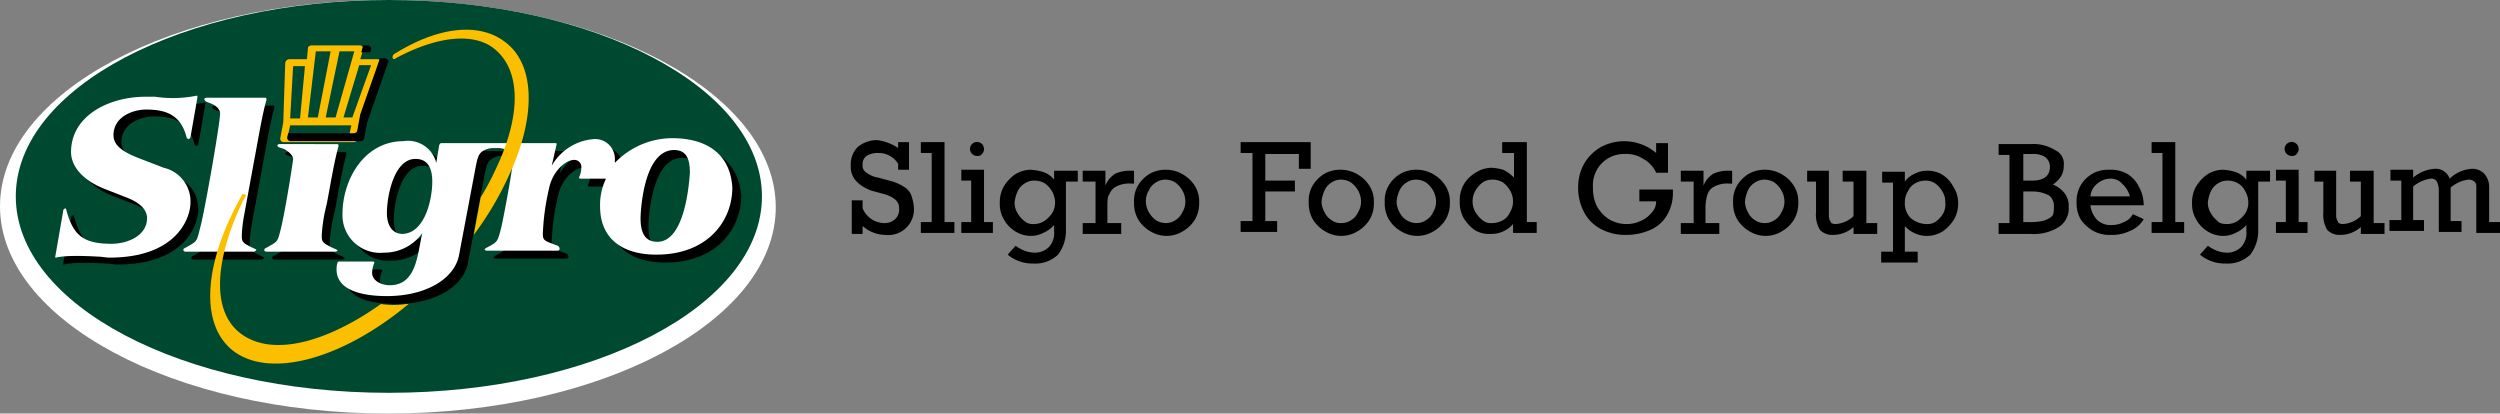 <svg id="Layer_1" data-name="Layer 1" xmlns="http://www.w3.org/2000/svg" viewBox="0 0 253.3 41.9"><rect x="0" y="0" width="253.3" height="41.9" fill="#808080" stroke="none"/><defs><style>.cls-1{fill:#fff;}.cls-1,.cls-2,.cls-3,.cls-4{fill-rule:evenodd;}.cls-2{fill:#004931;}.cls-4{fill:#fcbf00;}.cls-5{isolation:isolate;}</style></defs><g id="beeldmerk"><g id="Group-19-Copy-2"><g id="Group-6"><path id="Fill-4" class="cls-1" d="M39.3,41.9C61,41.9,78.6,32.5,78.6,21S61,0,39.3,0,0,9.4,0,20.9s17.6,21,39.3,21"/></g><path id="Fill-7" class="cls-2" d="M39.4,39.8c20.9,0,37.8-8.9,37.8-19.9S60.3,0,39.4,0,1.6,8.9,1.6,19.9,18.5,39.8,39.4,39.8"/><path id="Fill-9" class="cls-3" d="M34.7,26c-1.3-.6-1.3-.7-1.3-1.4a16.35,16.35,0,0,1,.5-3.1c.3-1.5.7-4.1,1.2-5.9,0-.2-.1-.2-.1-.2H29.1a.35.35,0,0,0-.2.1.31.31,0,0,0,.1.2l.6.2c.7.4.9.8.9,1s-.7,4.7-1.2,6.9c-.4,1.6-.3,1.4-1.5,2.1,0,0-.3.1-.2.3,0,0,0,.1.3.1h6.8a.31.31,0,0,0,.2-.1c.1-.1-.2-.2-.2-.2m32.7-.7c-1.3,0-1.7-1-1.7-2.4,0-.3.2-6.9,3.4-6.9,1.3,0,1.6,1,1.6,2.3s-.6,7-3.3,7m-25.9-.9c-1.2,0-1.6-1.1-1.6-2.1,0-1.7.7-5.5,2.9-5.5,1.4,0,1.7,1.2,1.7,2.3.1,1.8-.7,5.3-3,5.3m27.4-9.6a8.11,8.11,0,0,0-5.8,2.5v-.4a2,2,0,0,0-2.2-2,5.36,5.36,0,0,0-4.2,2.7h0l.5-2.2a.1.1,0,0,0-.1-.1H45.5c-.1,0-.2.2-.2.2L45,17.3h0a2.94,2.94,0,0,0-3.3-2.2c-4,0-6.2,3.9-6.2,7.4a3.81,3.81,0,0,0,4.2,3.9,4.73,4.73,0,0,0,3.9-2h0c-.5,1.9-.5,5.3-3.3,5.3-.8,0-1.8-.4-1.8-1.3a2.92,2.92,0,0,1,.2-.9c.1-.2-.1-.2-.1-.2H35.2c-.2,0-.2.1-.2.1v.7c0,2.4,3.3,2.7,5.1,2.7,3.9,0,6.8-1.7,7.3-4.1l1.7-9c.2-1,.3-1.4.9-1.7a1.54,1.54,0,0,1,.8-.2h.5a1.68,1.68,0,0,1,1.1.3c.4.3.5.5.5.8,0,.5-.7,4.6-1.2,6.9-.4,1.6-.4,1.5-1.5,2.1-.2.1-.2.2-.2.2a.35.35,0,0,0,.2.1h7.2a.2.2,0,0,0,.2-.2.37.37,0,0,0-.2-.3c-1.3-.5-1.5-.5-1.5-1.2a24,24,0,0,1,.7-4.9c.4-1.5,1.6-2.6,2.5-2.6a.71.71,0,0,1,.7.8,2.39,2.39,0,0,1-.2.9s-.1.2.1.2h2.6a6.09,6.09,0,0,0-.6,2.8c0,3.4,2.4,4.9,5.7,4.9,5.2,0,7.7-3.4,7.7-6.8-.3-3.5-2.8-5.1-6.2-5M26.6,26c-1.3-.6-1.3-.7-1.3-1.4a14.05,14.05,0,0,1,.2-1.8l1.1-6c.3-1.5.7-4.1,1.2-5.9,0-.2-.1-.2-.1-.2h-6a.35.35,0,0,0-.2.1.37.37,0,0,0,.2.3l.5.2c.7.3.9.7.9,1,0,1-1.6,10.1-2,11.5-.4,1.6-.3,1.4-1.5,2.1,0,0-.3.1-.2.3,0,0,0,.1.3.1h6.8a.31.31,0,0,0,.2-.1c.2-.1-.1-.2-.1-.2m-9.2-8.3-2.6-1c-1.8-.7-2.5-1.4-2.5-2.3,0-1.9,2-2.6,3.3-2.6,1.8,0,3.5.4,4.1,2.8,0,0,0,.1.2.2,0,0,.1,0,.2-.2l.7-4v-.2h-.1a12.18,12.18,0,0,1-4.2.1h-.9c-3.9,0-7.6,2-7.6,5.6,0,1.4,1.1,2.8,3.3,3.7l2.3.9c1.3.5,2.1,1.2,2.1,2.1,0,1.8-2,2.6-3.6,2.6-2.8,0-3.9-.8-4.6-3.5-.1-.2-.2,0-.2,0s-.1,0-.1.2l-.8,4.6v.1h.1s.8-.3,4.2-.1c.4,0,.8.1,1.2.1,6.7,0,8.2-3.9,8.2-5.6-.1-2.1-1.3-2.9-2.7-3.5"/><path id="Fill-11" class="cls-4" d="M35.7,11.9h-.9l1.6-5.3h1.2Zm-.3,1.7H29.2l.2-.9h6.2ZM29.7,6.7h1.2L30.4,12h-1ZM32,5.2h1.5l-1.3,6.7h-1Zm2.4,0h1.5L34,11.9H33Zm4.1.9a.37.37,0,0,0-.3-.1H36.5l.3-1a.35.35,0,0,0-.4-.4H31.6c-.2,0-.4.1-.4.3L31.1,6H29.3a.43.43,0,0,0-.4.4l-.2,6L28.4,14a.35.35,0,0,0,.4.4h7c.2,0,.4-.1.4-.3l.3-1.6,2.1-6c0-.2,0-.3-.1-.4Z"/><path id="Fill-13" class="cls-3" d="M39.3,6.1c-.1-.1-.2-.2-.3-.2h-.5l-2,5.7-.3,1.6c0,.2-.2.3-.4.3H29.2l-.1.4a.35.35,0,0,0,.4.4h7c.2,0,.4-.1.4-.3l.3-1.6,2.1-6a.19.19,0,0,0,0-.3ZM37.6,5a.35.35,0,0,0-.4-.4h-.4l-.2.7h.9Z"/><path id="Fill-15" class="cls-1" d="M33.9,25.2c-1.3-.6-1.3-.7-1.3-1.4a16.35,16.35,0,0,1,.5-3.1c.3-1.5.7-4.1,1.2-5.9,0-.2-.1-.2-.1-.2H28.3a.35.35,0,0,0-.2.1.31.31,0,0,0,.1.2l.6.2c.7.4.9.8.9,1S29,20.8,28.5,23c-.4,1.6-.3,1.4-1.5,2.1,0,0-.3.1-.2.3,0,0,0,.1.3.1H34a.31.31,0,0,0,.2-.1c0-.1-.3-.2-.3-.2m32.7-.7c-1.3,0-1.7-1-1.7-2.4,0-.3.2-6.9,3.4-6.9,1.3,0,1.6,1,1.6,2.3-.1,1.5-.6,7-3.3,7m-25.8-.8c-1.2,0-1.6-1.1-1.6-2.1,0-1.7.7-5.5,2.9-5.5,1.4,0,1.7,1.2,1.7,2.3,0,1.7-.7,5.2-3,5.3M68.1,14a8.11,8.11,0,0,0-5.8,2.5v-.4a2,2,0,0,0-2.2-2,5.36,5.36,0,0,0-4.2,2.7h0l.5-2.2a.1.1,0,0,0-.1-.1H44.7c-.1,0-.2.2-.2.2l-.3,1.8h0a2.94,2.94,0,0,0-3.3-2.2c-4,0-6.2,3.9-6.2,7.4a3.81,3.81,0,0,0,4.2,3.9,4.73,4.73,0,0,0,3.9-2h0c-.5,1.9-.5,5.3-3.3,5.3-.8,0-1.8-.4-1.8-1.3a2.92,2.92,0,0,1,.2-.9c.1-.2-.1-.2-.1-.2H34.4c-.2,0-.2.1-.2.1a2.25,2.25,0,0,0-.1.7c0,2.4,3.3,2.7,5.1,2.7,3.9,0,6.8-1.7,7.3-4.1l1.7-9c.2-1,.3-1.4.9-1.7A2.23,2.23,0,0,1,50,15h.5a1.93,1.93,0,0,1,1,.3c.4.3.5.5.5.8,0,.5-.7,4.6-1.2,6.9-.4,1.6-.4,1.5-1.5,2.1-.2.1-.2.2-.2.2a.35.35,0,0,0,.2.1h7.2a.2.2,0,0,0,.2-.2.37.37,0,0,0-.2-.3c-1.3-.5-1.5-.5-1.5-1.2a24,24,0,0,1,.7-4.9c.4-1.5,1.6-2.6,2.5-2.6a.71.71,0,0,1,.7.8,2.39,2.39,0,0,1-.2.9s-.1.2.1.2h2.6a6.09,6.09,0,0,0-.6,2.8c0,3.4,2.4,4.9,5.7,4.9,5.2,0,7.7-3.4,7.7-6.8-.2-3.4-2.6-5-6.1-5M16.6,17,14,16c-1.8-.7-2.5-1.4-2.5-2.3,0-1.9,2-2.6,3.3-2.6,1.8,0,3.5.4,4.1,2.8,0,0,0,.1.2.2,0,0,.1,0,.2-.2l.7-4V9.7h-.1a12.18,12.18,0,0,1-4.2.1h-.9c-3.9,0-7.6,2-7.6,5.6,0,1.4,1.1,2.8,3.3,3.7l2.3.9c1.3.5,2.1,1.2,2.1,2.1,0,1.8-2,2.6-3.6,2.6-2.8,0-3.9-.8-4.6-3.5-.1-.2-.2,0-.2,0s-.1,0-.1.2L5.6,26v.1h.1s.8-.3,4.2-.1c.4,0,.8.1,1.2.1,6.7,0,8.2-3.9,8.2-5.6A3.5,3.5,0,0,0,16.6,17m9.2,8.2c-1.3-.6-1.3-.7-1.3-1.4a14.05,14.05,0,0,1,.2-1.8l1.1-6c.3-1.5.7-4.1,1.2-5.9,0-.2-.1-.2-.1-.2h-6a.35.35,0,0,0-.2.1.37.37,0,0,0,.2.3l.5.2c.7.3.9.7.9,1,0,1-1.6,10.1-2,11.5-.4,1.6-.3,1.4-1.5,2.1,0,0-.3.1-.2.3,0,0,0,.1.3.1h6.8a.31.31,0,0,0,.2-.1c.2-.1-.1-.2-.1-.2"/><path id="Fill-17" class="cls-4" d="M51.1,4.2c-2.4-1.8-6.4-1.7-11.2,1.3,0,0-.2.2-.1.4s.3,0,.3,0c4.1-2.2,7.7-2.6,9.8-1.1,3,2.2,2.9,7,.3,12.4A26,26,0,0,1,48.7,20L48,23.8a32.43,32.43,0,0,0,3.6-6.1c2.7-5.8,2.7-11.2-.5-13.5M41.4,30.8c-6.6,5.5-13.9,7.6-17.7,4.8-3.6-2.7-3-9.1.8-15.8,0-.1.1-.2.3-.1s.1.2,0,.3c-2.9,5.8-3.6,11.4-.4,13.8s8.7.9,14.2-3a8.08,8.08,0,0,0,1.5.1c.5,0,.9-.1,1.3-.1"/></g></g><g id="tekst"><g id="Sligro-Food-Group"><g class="cls-5"><path d="M91,15v-.6h1.1v2.8H91v-.6a2.31,2.31,0,0,0-2-1.1,2.13,2.13,0,0,0-1.2.3,1,1,0,0,0-.4.9.81.81,0,0,0,.4.8A2.7,2.7,0,0,0,89,18l1.1.3a4.79,4.79,0,0,1,1.6.7,1.69,1.69,0,0,1,.7,1,4.25,4.25,0,0,1,.2,1.1,2.6,2.6,0,0,1-2.9,2.7,3.52,3.52,0,0,1-2.3-.9v.8H86.3V20.3h1.1v.8a2.41,2.41,0,0,0,2.1,1.5,1.59,1.59,0,0,0,1.2-.4,1.37,1.37,0,0,0,.4-1.1c0-.7-.5-1.1-1.4-1.4l-1.1-.3a3.87,3.87,0,0,1-1.8-1,2.11,2.11,0,0,1-.6-1.6,2.49,2.49,0,0,1,.7-1.9,3,3,0,0,1,2-.7A4.85,4.85,0,0,1,91,15Z"/><path d="M96.7,22.5v1.1H93.3V22.5h1.1v-7H93.3V14.4h2.4v8.1Z"/><path d="M100.6,22.5v1.1H97.4V22.5h1V18.3h-1V17.2h2.3v5.3Zm-.9-7.4a.76.76,0,0,1-.2.5.55.55,0,0,1-.5.2.71.71,0,1,1,.7-.7Z"/><path d="M106.8,18.2v-.9h2.4v1.1H108v4.8a4,4,0,0,1-.8,2.6,3.33,3.33,0,0,1-2.5.9,3.92,3.92,0,0,1-2.6-.9l.8-.9a4.05,4.05,0,0,0,.9.5,3,3,0,0,0,1,.2,2,2,0,0,0,1.5-.6,2.07,2.07,0,0,0,.5-1.6v-.6a3.13,3.13,0,0,1-1.1.8,2.77,2.77,0,0,1-1.3.3,3,3,0,0,1-1.6-.5,3.18,3.18,0,0,1-1.1-1.2,2.93,2.93,0,0,1-.4-1.6,3.29,3.29,0,0,1,.4-1.7,4.26,4.26,0,0,1,1.1-1.2,3,3,0,0,1,1.6-.5,5,5,0,0,1,1.2.2A2.33,2.33,0,0,1,106.8,18.2Zm-2.1,4.5a2,2,0,0,0,1.1-.3,3,3,0,0,0,.8-.8,2,2,0,0,0,.3-1.1,2.28,2.28,0,0,0-.3-1.1,2.7,2.7,0,0,0-.7-.8,2,2,0,0,0-1.1-.3,1.69,1.69,0,0,0-1,.3,1.78,1.78,0,0,0-.7.8,3.54,3.54,0,0,0-.3,1.1,2,2,0,0,0,.3,1.1,2.7,2.7,0,0,0,.7.8A1.22,1.22,0,0,0,104.7,22.7Z"/><path d="M112.2,21.1v1.5h1.4v1.1h-3.9V22.6H111V18.4h-1.3V17.3H112v1.5a2.47,2.47,0,0,1,1-1.2,3.51,3.51,0,0,1,1.6-.3h.3v1.3h-.3a2.81,2.81,0,0,0-1.5.3,1.39,1.39,0,0,0-.7.8C112.2,19.9,112.2,20.4,112.2,21.1Z"/><path d="M121.5,20.5a3.29,3.29,0,0,1-.4,1.7,3.45,3.45,0,0,1-1.2,1.2,3.14,3.14,0,0,1-3.4,0,3.45,3.45,0,0,1-1.2-1.2,3.29,3.29,0,0,1-.4-1.7,3.06,3.06,0,0,1,.4-1.7,3.45,3.45,0,0,1,1.2-1.2,3.29,3.29,0,0,1,1.7-.4,3.37,3.37,0,0,1,1.7.5,3.45,3.45,0,0,1,1.2,1.2A2.93,2.93,0,0,1,121.5,20.5Zm-3.4,2.1a1.69,1.69,0,0,0,1-.3,1.78,1.78,0,0,0,.7-.8,2,2,0,0,0,.3-1.1,2.28,2.28,0,0,0-.3-1.1,2.7,2.7,0,0,0-.7-.8,1.93,1.93,0,0,0-1-.3,1.69,1.69,0,0,0-1,.3,1.78,1.78,0,0,0-.7.8,2,2,0,0,0-.3,1.1,2.28,2.28,0,0,0,.3,1.1,2.7,2.7,0,0,0,.7.8A1.93,1.93,0,0,0,118.1,22.6Z"/><path d="M131.6,17.1V15.6h-3.4v2.7h3v1.1h-3v3h1.2v1.1h-3.7V22.4h1.2V15.5h-1.2V14.4h7.1v2.7Z"/><path d="M139.2,20.5a3.29,3.29,0,0,1-.4,1.7,3.45,3.45,0,0,1-1.2,1.2,3.14,3.14,0,0,1-3.4,0,3.45,3.45,0,0,1-1.2-1.2,3.29,3.29,0,0,1-.4-1.7,3.06,3.06,0,0,1,.4-1.7,3.45,3.45,0,0,1,1.2-1.2,3.29,3.29,0,0,1,1.7-.4,3.37,3.37,0,0,1,1.7.5,3.45,3.45,0,0,1,1.2,1.2A2.93,2.93,0,0,1,139.2,20.5Zm-3.3,2.1a1.69,1.69,0,0,0,1-.3,1.78,1.78,0,0,0,.7-.8,2,2,0,0,0,.3-1.1,2.28,2.28,0,0,0-.3-1.1,2.7,2.7,0,0,0-.7-.8,1.93,1.93,0,0,0-1-.3,1.69,1.69,0,0,0-1,.3,1.78,1.78,0,0,0-.7.8,3.54,3.54,0,0,0-.3,1.1,2.28,2.28,0,0,0,.3,1.1,1.85,1.85,0,0,0,.7.8A1.49,1.49,0,0,0,135.9,22.6Z"/><path d="M146.9,20.5a3.29,3.29,0,0,1-.4,1.7,3.45,3.45,0,0,1-1.2,1.2,3.14,3.14,0,0,1-3.4,0,3.45,3.45,0,0,1-1.2-1.2,3.29,3.29,0,0,1-.4-1.7,3.06,3.06,0,0,1,.4-1.7,3.45,3.45,0,0,1,1.2-1.2,3.29,3.29,0,0,1,1.7-.4,3.37,3.37,0,0,1,1.7.5,3.45,3.45,0,0,1,1.2,1.2A2.93,2.93,0,0,1,146.9,20.5Zm-3.4,2.1a1.69,1.69,0,0,0,1-.3,1.78,1.78,0,0,0,.7-.8,2,2,0,0,0,.3-1.1,2.28,2.28,0,0,0-.3-1.1,2.7,2.7,0,0,0-.7-.8,1.93,1.93,0,0,0-1-.3,1.69,1.69,0,0,0-1,.3,1.78,1.78,0,0,0-.7.8,3.54,3.54,0,0,0-.3,1.1,2.28,2.28,0,0,0,.3,1.1,1.85,1.85,0,0,0,.7.8A1.93,1.93,0,0,0,143.5,22.6Z"/><path d="M155.7,22.5v1.1h-2.4v-.9a2.9,2.9,0,0,1-2.3,1,2.73,2.73,0,0,1-1.6-.4,4.26,4.26,0,0,1-1.1-1.2,3.29,3.29,0,0,1-.4-1.7,3.29,3.29,0,0,1,.4-1.7,3.45,3.45,0,0,1,1.2-1.2,3,3,0,0,1,1.6-.5,5,5,0,0,1,1.2.2,3.83,3.83,0,0,1,1.1.8V15.5h-1.2V14.4h2.5v8.1Zm-4.5.1a2.28,2.28,0,0,0,1.1-.3,1.78,1.78,0,0,0,.7-.8,2.17,2.17,0,0,0,0-2.2,2.7,2.7,0,0,0-.7-.8,2,2,0,0,0-1.1-.3,1.69,1.69,0,0,0-1,.3,2.7,2.7,0,0,0-.7.8,2.17,2.17,0,0,0,0,2.2,2.7,2.7,0,0,0,.7.8A1.31,1.31,0,0,0,151.2,22.6Z"/><path d="M167.8,15.5v-1H169v3h-1.2a3,3,0,0,0-1.3-1.4,3.09,3.09,0,0,0-1.8-.5,3.29,3.29,0,0,0-1.7.4,3.17,3.17,0,0,0-1.6,3,4.06,4.06,0,0,0,.4,1.9,3.74,3.74,0,0,0,1.2,1.3,3.45,3.45,0,0,0,1.8.5,3.19,3.19,0,0,0,1.4-.3,2.84,2.84,0,0,0,1.1-.8,1.66,1.66,0,0,0,.5-1.2h-1.7V19.2h3.4v.3a4.38,4.38,0,0,1-.6,2.3,3.59,3.59,0,0,1-1.7,1.5,6,6,0,0,1-2.4.5,5.26,5.26,0,0,1-2.6-.6,4,4,0,0,1-1.7-1.7,5.14,5.14,0,0,1-.6-2.5,4.75,4.75,0,0,1,.6-2.4,4.62,4.62,0,0,1,1.7-1.7,5,5,0,0,1,5.6.6Z"/><path d="M172.8,21.1v1.5h1.4v1.1h-3.9V22.6h1.3V18.4h-1.3V17.3h2.3v1.5a2.47,2.47,0,0,1,1-1.2,3.51,3.51,0,0,1,1.6-.3h.3v1.3h-.3a2.81,2.81,0,0,0-1.5.3,1.39,1.39,0,0,0-.7.8A4.64,4.64,0,0,0,172.8,21.1Z"/><path d="M182.2,20.5a3.29,3.29,0,0,1-.4,1.7,3.45,3.45,0,0,1-1.2,1.2,3.14,3.14,0,0,1-3.4,0,3.45,3.45,0,0,1-1.2-1.2,3.29,3.29,0,0,1-.4-1.7,3.06,3.06,0,0,1,.4-1.7,3.45,3.45,0,0,1,1.2-1.2,3.29,3.29,0,0,1,1.7-.4,3.37,3.37,0,0,1,1.7.5,3.45,3.45,0,0,1,1.2,1.2A2.93,2.93,0,0,1,182.2,20.5Zm-3.4,2.1a1.69,1.69,0,0,0,1-.3,1.78,1.78,0,0,0,.7-.8,2,2,0,0,0,.3-1.1,2.28,2.28,0,0,0-.3-1.1,2.7,2.7,0,0,0-.7-.8,1.93,1.93,0,0,0-1-.3,1.69,1.69,0,0,0-1,.3,1.78,1.78,0,0,0-.7.8,3.54,3.54,0,0,0-.3,1.1,2.28,2.28,0,0,0,.3,1.1,1.85,1.85,0,0,0,.7.8A1.69,1.69,0,0,0,178.8,22.6Z"/><path d="M186,22.7a2.9,2.9,0,0,0,1.8-.8V18.4h-1.1V17.3h2.4v5.3h1.1v1.1h-2.4V23a3.09,3.09,0,0,1-2.1.8,1.73,1.73,0,0,1-1.3-.5,3,3,0,0,1-.4-1.8V18.4h-.9V17.3h2.2v4.5a1.17,1.17,0,0,0,.2.7C185.5,22.6,185.7,22.7,186,22.7Z"/><path d="M198.4,20.5a3.29,3.29,0,0,1-.4,1.7,4.26,4.26,0,0,1-1.1,1.2,3,3,0,0,1-3.9-.5v2.6h1.3v1.1h-3.7V25.5h1.2v-7h-1.1V17.4H193v1a2.35,2.35,0,0,1,1-.8,2.66,2.66,0,0,1,1.2-.3,2.93,2.93,0,0,1,1.6.4,3.18,3.18,0,0,1,1.1,1.2A3,3,0,0,1,198.4,20.5Zm-3.1,2.2a1.4,1.4,0,0,0,.9-.3,2.7,2.7,0,0,0,.7-.8,2,2,0,0,0,.2-1.1,2,2,0,0,0-.3-1.1,2.7,2.7,0,0,0-.7-.8,1.69,1.69,0,0,0-1-.3,2,2,0,0,0-1.1.3,1.78,1.78,0,0,0-.7.8,2,2,0,0,0-.3,1.1,2.11,2.11,0,0,0,.6,1.6A2.52,2.52,0,0,0,195.3,22.7Z"/><path d="M209.1,16.8a2,2,0,0,1-.3,1.1,3,3,0,0,1-.8.8,2.73,2.73,0,0,1,1.2.9,2.12,2.12,0,0,1,.4,1.4,2.22,2.22,0,0,1-1,2,4.79,4.79,0,0,1-2.9.7h-3.2V22.6h1.1V15.7h-1.1V14.6h3.2a4.18,4.18,0,0,1,2.5.6A1.52,1.52,0,0,1,209.1,16.8Zm-1.4.1a1.23,1.23,0,0,0-.5-1,2.27,2.27,0,0,0-1.3-.3H205v2.7h.9C207.1,18.3,207.7,17.8,207.7,16.9Zm.4,4a1.29,1.29,0,0,0-.5-1.1,3.53,3.53,0,0,0-1.7-.4H205v3.1h.5a6.15,6.15,0,0,0,1.4-.1,2.47,2.47,0,0,0,.9-.4C208.1,21.8,208.1,21.4,208.1,20.9Z"/><path d="M217.2,20.8h-5.4a2.63,2.63,0,0,0,.7,1.5,2,2,0,0,0,1.5.5,2.66,2.66,0,0,0,1.2-.3,1.76,1.76,0,0,0,.9-.8l1.1.5a2.76,2.76,0,0,1-1.4,1.2,4.06,4.06,0,0,1-1.9.4,3.42,3.42,0,0,1-1.8-.4,3.74,3.74,0,0,1-1.3-1.2,3.29,3.29,0,0,1-.4-1.7,3.29,3.29,0,0,1,.4-1.7,3.45,3.45,0,0,1,1.2-1.2,3.29,3.29,0,0,1,1.7-.4,3.42,3.42,0,0,1,1.8.4,3,3,0,0,1,1.2,1.3A3.83,3.83,0,0,1,217.2,20.8Zm-3.4-2.7a2.11,2.11,0,0,0-1.3.5,1.86,1.86,0,0,0-.7,1.3h4a2.58,2.58,0,0,0-.8-1.3A1.5,1.5,0,0,0,213.8,18.1Z"/><path d="M221.3,22.5v1.1H218V22.5h1.1v-7H218V14.4h2.4v8.1Z"/><path d="M227.6,18.2v-.9H230v1.1h-1.2v4.8a4,4,0,0,1-.8,2.6,3.33,3.33,0,0,1-2.5.9,3.92,3.92,0,0,1-2.6-.9l.8-.9a4.05,4.05,0,0,0,.9.5,3,3,0,0,0,1,.2,2,2,0,0,0,1.5-.6,2.07,2.07,0,0,0,.5-1.6v-.6a3.13,3.13,0,0,1-1.1.8,2.77,2.77,0,0,1-1.3.3,3,3,0,0,1-1.6-.5,3.18,3.18,0,0,1-1.1-1.2,2.93,2.93,0,0,1-.4-1.6,3.29,3.29,0,0,1,.4-1.7,4.26,4.26,0,0,1,1.1-1.2,3,3,0,0,1,1.6-.5,5,5,0,0,1,1.2.2A2.33,2.33,0,0,1,227.6,18.2Zm-2,4.5a2,2,0,0,0,1.1-.3,3,3,0,0,0,.8-.8,2,2,0,0,0,.3-1.1,2.28,2.28,0,0,0-.3-1.1,1.85,1.85,0,0,0-.7-.8,2,2,0,0,0-1.1-.3,1.69,1.69,0,0,0-1,.3,1.78,1.78,0,0,0-.7.8,3.54,3.54,0,0,0-.3,1.1,2,2,0,0,0,.3,1.1,2.7,2.7,0,0,0,.7.8C224.8,22.6,225.2,22.7,225.6,22.7Z"/><path d="M233.8,22.5v1.1h-3.2V22.5h1V18.3h-1V17.2h2.3v5.3Zm-.9-7.4a.76.76,0,0,1-.2.5.55.55,0,0,1-.5.2.71.71,0,1,1,.7-.7Z"/><path d="M237.4,22.7a2.9,2.9,0,0,0,1.8-.8V18.4h-1.1V17.3h2.4v5.3h1.1v1.1h-2.4V23a3.09,3.09,0,0,1-2.1.8,1.73,1.73,0,0,1-1.3-.5,3,3,0,0,1-.4-1.8V18.4h-.9V17.3h2.2v4.5a1.17,1.17,0,0,0,.2.7C236.9,22.6,237.1,22.7,237.4,22.7Z"/><path d="M243.3,22.5V18.3h-1.1V17.2h2.3V18a3.7,3.7,0,0,1,2.2-.9,1.5,1.5,0,0,1,1.5,1,3.56,3.56,0,0,1,2.3-1,1.66,1.66,0,0,1,1.2.5,2,2,0,0,1,.5,1.4v3.5h1.1v1.1h-2.4V18.8a.52.52,0,0,0-.2-.4.85.85,0,0,0-.6-.2,3.09,3.09,0,0,0-.8.2,3.74,3.74,0,0,0-1,.6v3.4h1.1v1.1h-2.3V19.3a2,2,0,0,0-.2-.9.6.6,0,0,0-.6-.3,3.44,3.44,0,0,0-1.8.8v3.4h1.1v1.1h-3.5V22.3h1.2Z"/></g></g></g></svg>